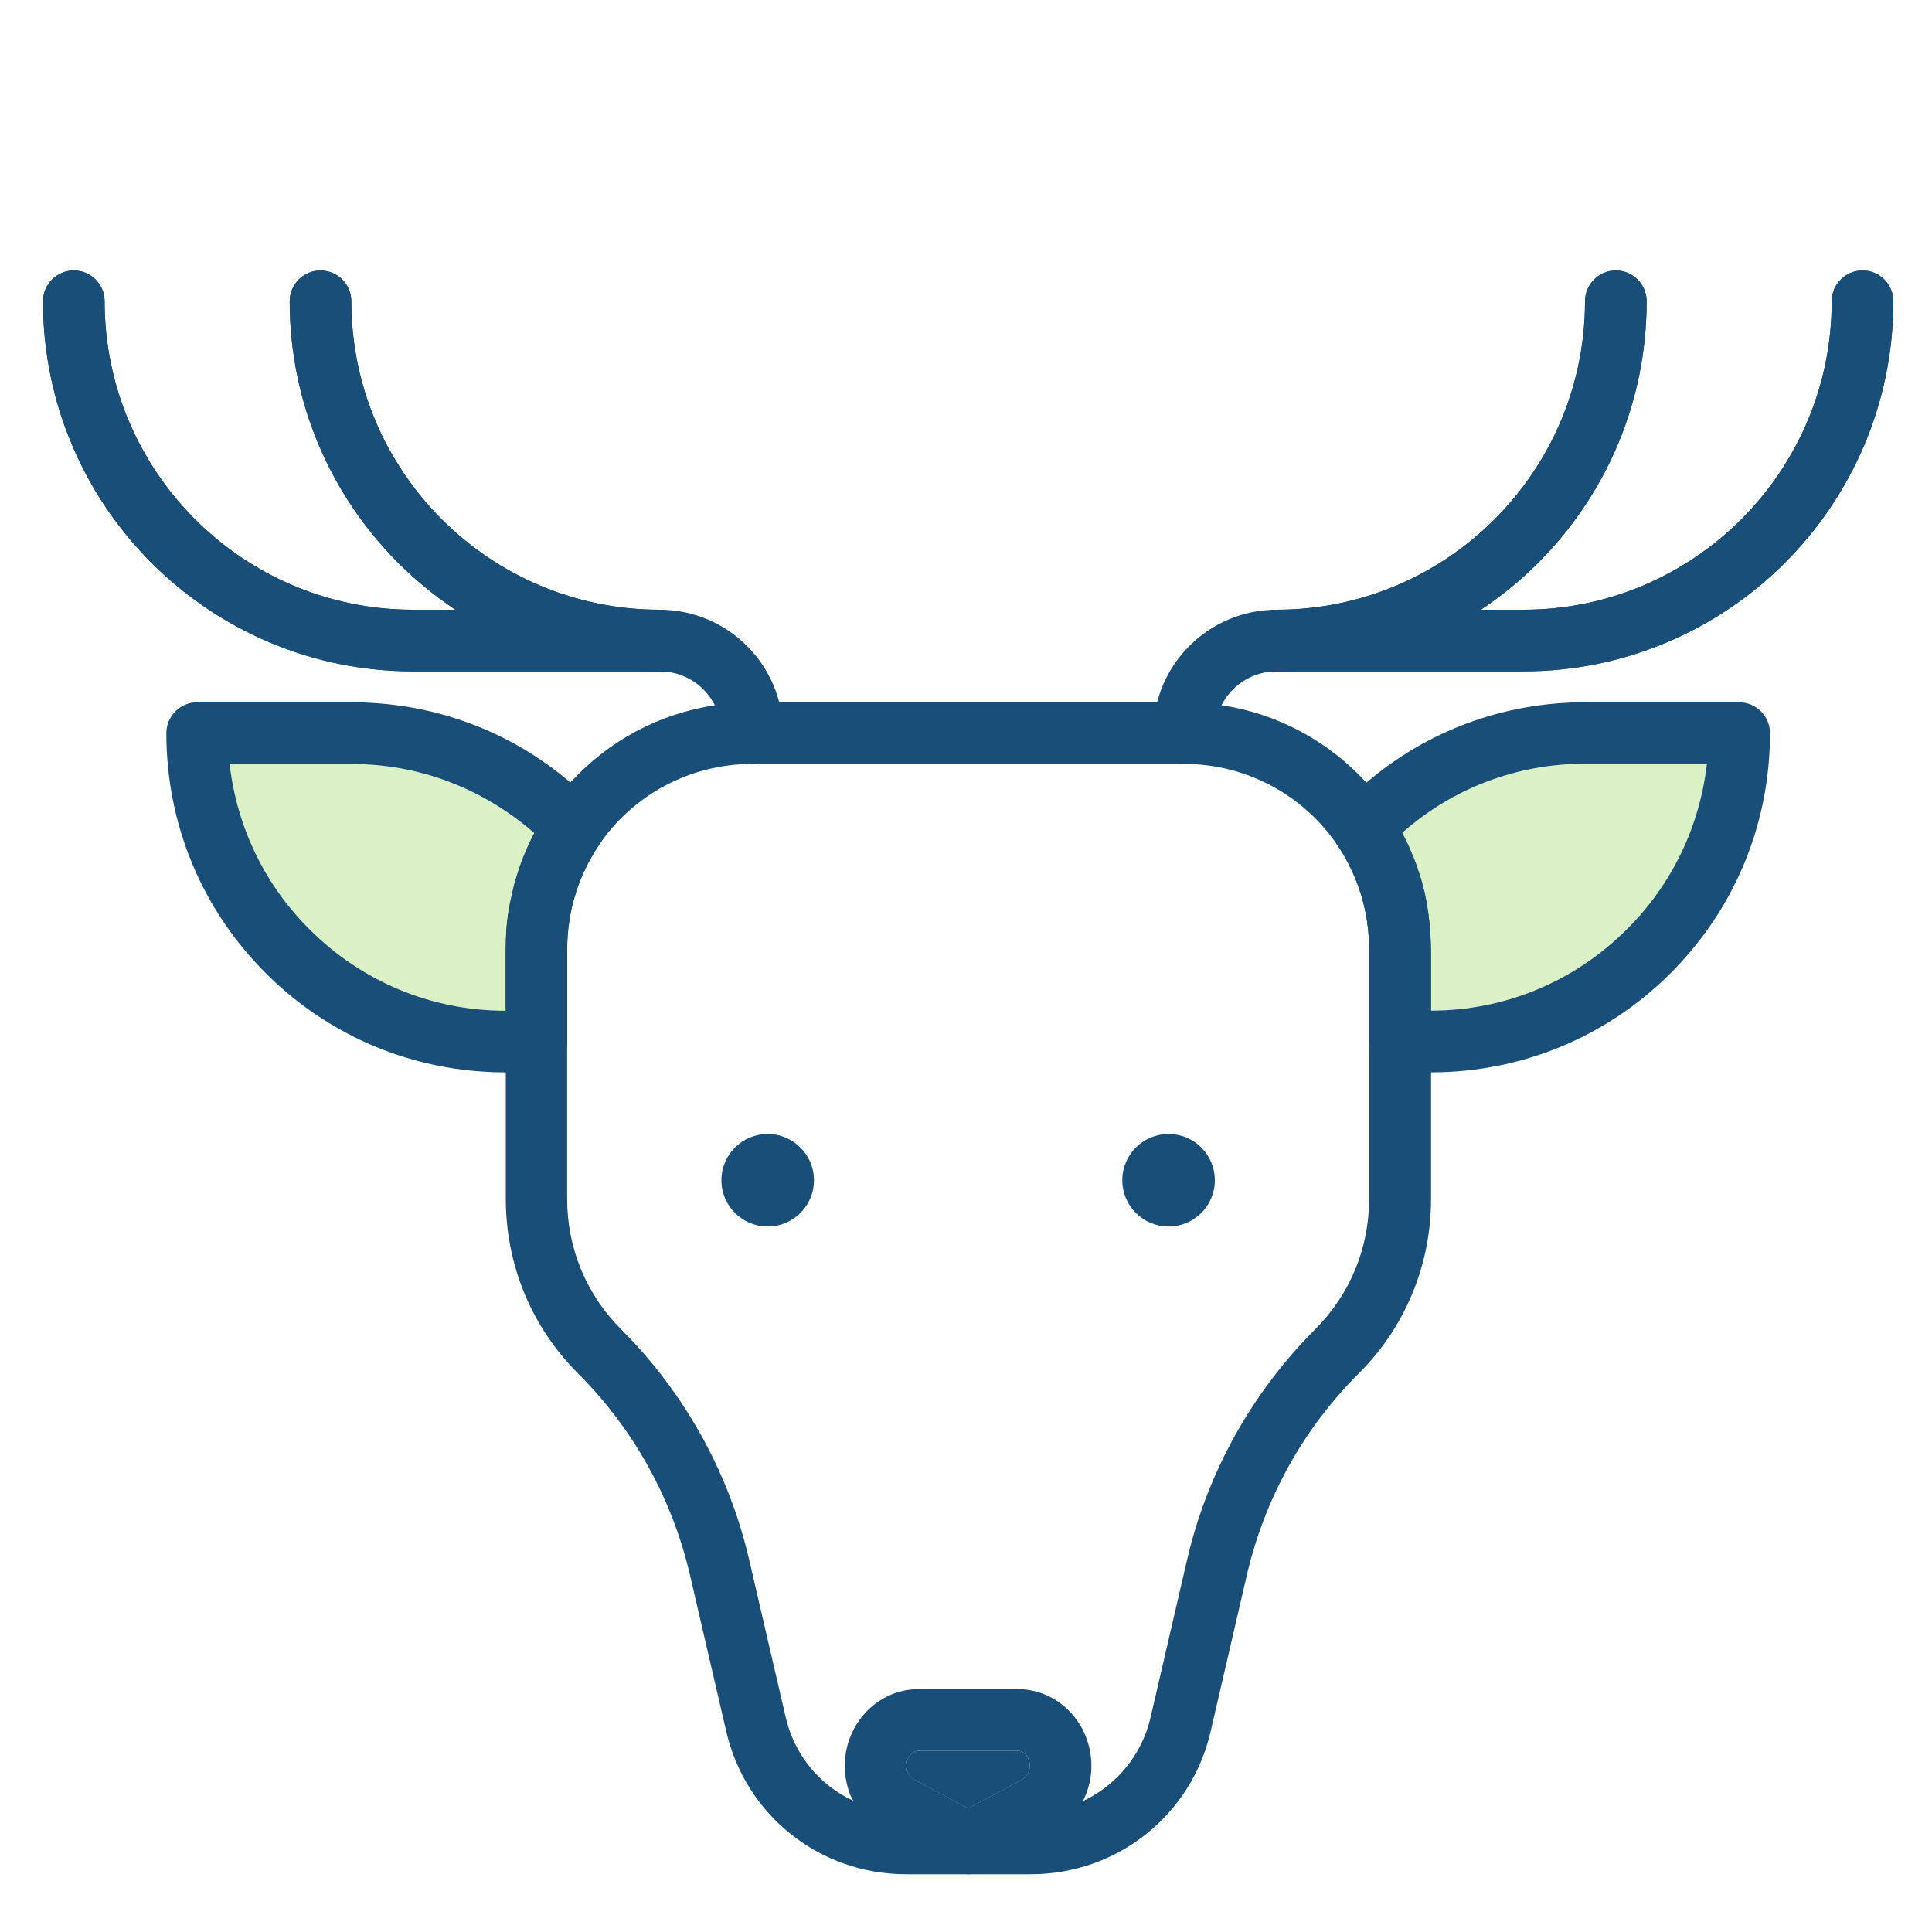 <?xml version="1.0" encoding="UTF-8"?>
<!-- Generator: Adobe Illustrator 26.0.2, SVG Export Plug-In . SVG Version: 6.00 Build 0)  -->
<svg xmlns="http://www.w3.org/2000/svg" xmlns:xlink="http://www.w3.org/1999/xlink" version="1.1" id="Layer_1" x="0px" y="0px" viewBox="0 0 200 200" style="enable-background:new 0 0 200 200;" xml:space="preserve">
<style type="text/css">
	.st0{opacity:0.5;fill:#B5E48C;}
	.st1{fill:#184E77;}
</style>
<path class="st0" d="M176.69,79.08c-0.73,6.45-3.58,12.45-8.27,17.11c-5.43,5.43-12.64,8.43-20.3,8.43v-6.39  c0-0.64-0.03-1.28-0.06-1.92c-0.06-0.67-0.13-1.31-0.22-1.95c0-0.06-0.03-0.1-0.03-0.16c-0.06-0.42-0.13-0.86-0.22-1.28  c-0.03-0.1-0.03-0.19-0.06-0.29c-0.03-0.22-0.1-0.45-0.16-0.64c-0.1-0.42-0.19-0.83-0.35-1.25c-0.03-0.1-0.06-0.22-0.1-0.32  c-0.22-0.77-0.51-1.5-0.83-2.23c-0.13-0.35-0.29-0.7-0.45-1.02c-0.16-0.32-0.32-0.64-0.48-0.96c5.24-4.63,11.88-7.15,18.93-7.15  H176.69z"></path>
<path class="st0" d="M55.3,86.23c-0.16,0.32-0.32,0.64-0.48,0.96c-0.16,0.32-0.32,0.67-0.45,1.02c-0.32,0.7-0.57,1.44-0.8,2.17  c-0.26,0.77-0.48,1.5-0.61,2.27c-0.29,1.21-0.48,2.43-0.57,3.67c-0.03,0.64-0.06,1.28-0.06,1.92v6.39c-7.66,0-14.88-3-20.3-8.43  c-4.69-4.66-7.53-10.66-8.27-17.11h12.61C43.36,79.08,49.94,81.57,55.3,86.23z"></path>
<path class="st1" d="M68.3,69.5H42.76c-21.12,0-38.31-17.18-38.31-38.31c0-1.76,1.43-3.19,3.19-3.19s3.19,1.43,3.19,3.19  c0,17.6,14.32,31.93,31.93,31.93H68.3c1.76,0,3.19,1.43,3.19,3.19C71.49,68.08,70.06,69.5,68.3,69.5z"></path>
<path class="st1" d="M68.3,69.5H42.76c-21.12,0-38.31-17.18-38.31-38.31c0-1.76,1.43-3.19,3.19-3.19s3.19,1.43,3.19,3.19  c0,17.6,14.32,31.93,31.93,31.93H68.3c1.76,0,3.19,1.43,3.19,3.19C71.49,68.08,70.06,69.5,68.3,69.5z"></path>
<path class="st1" d="M68.3,69.5c-21.12,0-38.31-17.18-38.31-38.31c0-1.76,1.43-3.19,3.19-3.19s3.19,1.43,3.19,3.19  c0,17.6,14.32,31.93,31.93,31.93c1.76,0,3.19,1.43,3.19,3.19C71.49,68.08,70.06,69.5,68.3,69.5z"></path>
<path class="st1" d="M68.3,69.5c-21.12,0-38.31-17.18-38.31-38.31c0-1.76,1.43-3.19,3.19-3.19s3.19,1.43,3.19,3.19  c0,17.6,14.32,31.93,31.93,31.93c1.76,0,3.19,1.43,3.19,3.19C71.49,68.08,70.06,69.5,68.3,69.5z"></path>
<path class="st1" d="M77.88,79.08c-1.76,0-3.19-1.43-3.19-3.19c0-3.52-2.86-6.39-6.39-6.39c-1.76,0-3.19-1.43-3.19-3.19  c0-1.76,1.43-3.19,3.19-3.19c7.04,0,12.77,5.73,12.77,12.77C81.07,77.65,79.64,79.08,77.88,79.08z"></path>
<path class="st1" d="M157.69,69.5h-25.54c-1.76,0-3.19-1.43-3.19-3.19c0-1.76,1.43-3.19,3.19-3.19h25.54  c17.6,0,31.93-14.32,31.93-31.93c0-1.76,1.43-3.19,3.19-3.19s3.19,1.43,3.19,3.19C196,52.32,178.81,69.5,157.69,69.5z"></path>
<path class="st1" d="M157.69,69.5h-25.54c-1.76,0-3.19-1.43-3.19-3.19c0-1.76,1.43-3.19,3.19-3.19h25.54  c17.6,0,31.93-14.32,31.93-31.93c0-1.76,1.43-3.19,3.19-3.19s3.19,1.43,3.19,3.19C196,52.32,178.81,69.5,157.69,69.5z"></path>
<path class="st1" d="M132.15,69.5c-1.76,0-3.19-1.43-3.19-3.19c0-1.76,1.43-3.19,3.19-3.19c17.6,0,31.93-14.32,31.93-31.93  c0-1.76,1.43-3.19,3.19-3.19s3.19,1.43,3.19,3.19C170.46,52.32,153.27,69.5,132.15,69.5z"></path>
<path class="st1" d="M132.15,69.5c-1.76,0-3.19-1.43-3.19-3.19c0-1.76,1.43-3.19,3.19-3.19c17.6,0,31.93-14.32,31.93-31.93  c0-1.76,1.43-3.19,3.19-3.19s3.19,1.43,3.19,3.19C170.46,52.32,153.27,69.5,132.15,69.5z"></path>
<path class="st1" d="M122.57,79.08c-1.76,0-3.19-1.43-3.19-3.19c0-7.04,5.73-12.77,12.77-12.77c1.76,0,3.19,1.43,3.19,3.19  c0,1.76-1.43,3.19-3.19,3.19c-3.52,0-6.39,2.87-6.39,6.39C125.76,77.65,124.33,79.08,122.57,79.08z"></path>
<path class="st1" d="M180.04,72.7h-15.96c-8.36,0-16.31,2.91-22.64,8.33c-0.77,0.61-1.5,1.31-2.23,2.01  c-0.26,0.22-0.45,0.45-0.64,0.67c-0.86,1.09-0.89,2.62-0.13,3.77c2.14,3.16,3.29,6.9,3.29,10.76v9.58c0,1.76,1.44,3.19,3.19,3.19  h3.19c9.39,0,18.2-3.64,24.84-10.28c6.64-6.64,10.28-15.45,10.28-24.84C183.23,74.13,181.79,72.7,180.04,72.7z M168.42,96.19  c-5.43,5.43-12.64,8.43-20.3,8.43v-6.39c0-0.64-0.03-1.28-0.06-1.92c-0.06-0.67-0.13-1.31-0.22-1.95c0-0.06-0.03-0.1-0.03-0.16  c-0.06-0.42-0.13-0.86-0.22-1.28c-0.03-0.1-0.03-0.19-0.06-0.29c-0.03-0.22-0.1-0.45-0.16-0.64c-0.1-0.42-0.19-0.83-0.35-1.25  c-0.03-0.1-0.06-0.22-0.1-0.32c-0.22-0.77-0.51-1.5-0.83-2.23c-0.13-0.35-0.29-0.67-0.45-1.02c-0.16-0.32-0.32-0.64-0.48-0.96  c5.24-4.63,11.88-7.15,18.93-7.15h12.61C175.95,85.53,173.11,91.53,168.42,96.19z"></path>
<path class="st1" d="M148.05,96.32c-0.06-0.67-0.13-1.31-0.22-1.95c0-0.06-0.03-0.1-0.03-0.16c-0.06-0.42-0.13-0.86-0.22-1.28  c-0.03-0.1-0.03-0.19-0.06-0.29c-0.03-0.22-0.1-0.45-0.16-0.64c-0.1-0.42-0.19-0.83-0.35-1.25c-0.03-0.1-0.06-0.22-0.1-0.32  c-0.22-0.77-0.51-1.5-0.83-2.23c-0.13-0.35-0.29-0.67-0.45-1.02c-0.16-0.32-0.32-0.64-0.48-0.96c-0.42-0.8-0.89-1.6-1.4-2.33  c-0.7-1.02-1.47-1.98-2.3-2.87c-3.93-4.31-9.23-7.15-14.97-8.01c-1.28-0.22-2.59-0.32-3.89-0.32h-44.7c-1.31,0-2.62,0.1-3.89,0.32  c-5.75,0.86-11.01,3.67-14.94,7.98c-0.86,0.89-1.63,1.88-2.33,2.91c-0.51,0.73-0.99,1.53-1.4,2.33c-0.16,0.32-0.32,0.64-0.48,0.96  c-0.16,0.35-0.32,0.67-0.45,1.02c-0.32,0.7-0.57,1.44-0.8,2.17c-0.26,0.77-0.45,1.5-0.61,2.27c-0.29,1.21-0.48,2.43-0.57,3.67  c-0.03,0.64-0.06,1.28-0.06,1.92v25.86c0,6.83,2.65,13.25,7.47,18.07c5.75,5.75,9.74,12.93,11.59,20.85l3.74,16.12  c1.98,8.75,9.67,14.88,18.64,14.88h12.9c8.97,0,16.67-6.13,18.64-14.85l3.74-16.15c1.85-7.92,5.84-15.13,11.59-20.85  c4.82-4.82,7.47-11.24,7.47-18.07V98.24C148.11,97.6,148.08,96.96,148.05,96.32z M141.73,124.1c0,5.11-1.98,9.93-5.62,13.54  c-6.58,6.61-11.17,14.88-13.25,23.94l-3.74,16.15c-0.89,3.93-3.54,7.09-7.02,8.72c-1.66,0.77-3.48,1.18-5.43,1.18h-12.9  c-1.95,0-3.77-0.42-5.43-1.21c-3.48-1.6-6.13-4.76-7.02-8.72l-3.74-16.12c-2.08-9.07-6.67-17.34-13.25-23.94  c-3.64-3.61-5.62-8.43-5.62-13.54V98.24c0-3.86,1.15-7.6,3.29-10.76c3.58-5.27,9.51-8.4,15.87-8.4h44.7c6.35,0,12.29,3.13,15.87,8.4  c2.14,3.16,3.29,6.9,3.29,10.76V124.1z"></path>
<path class="st1" d="M105.36,174.86H95.08c-4.21,0-7.63,3.58-7.63,7.95c0,0.99,0.19,1.98,0.54,2.94c0.1,0.22,0.19,0.45,0.35,0.67  c0.64,1.4,1.79,2.59,3.26,3.42l7.12,3.8c0.48,0.26,0.99,0.38,1.5,0.38c0.51,0,1.02-0.13,1.5-0.38l7.18-3.83  c1.4-0.8,2.52-1.95,3.19-3.35c0.13-0.22,0.22-0.45,0.32-0.7c0.38-0.96,0.57-1.95,0.57-2.94  C112.99,178.43,109.58,174.86,105.36,174.86z M95.08,181.24h10.28c0.67,0,1.25,0.7,1.25,1.56c0,0.19-0.03,0.42-0.16,0.67  c-0.1,0.29-0.35,0.57-0.61,0.73l-5.62,3l-5.56-2.97c-0.32-0.19-0.57-0.48-0.7-0.8c-0.1-0.22-0.13-0.45-0.13-0.64  C93.84,181.95,94.41,181.24,95.08,181.24z"></path>
<path class="st1" d="M106.61,182.81c0,0.19-0.03,0.42-0.16,0.67c-0.1,0.29-0.35,0.57-0.61,0.73l-5.62,3l-5.56-2.97  c-0.32-0.19-0.57-0.48-0.7-0.8c-0.1-0.22-0.13-0.45-0.13-0.64c0-0.86,0.57-1.56,1.25-1.56h10.28  C106.03,181.24,106.61,181.95,106.61,182.81z"></path>
<circle class="st1" cx="79.47" cy="122.18" r="4.79"></circle>
<circle class="st1" cx="120.97" cy="122.18" r="4.79"></circle>
<path class="st1" d="M61.88,83.71c-0.19-0.22-0.38-0.45-0.67-0.73c-0.7-0.7-1.44-1.37-2.17-1.98c-6.32-5.4-14.27-8.3-22.67-8.3  H20.41c-1.76,0-3.19,1.44-3.19,3.19c0,9.39,3.64,18.2,10.28,24.84c6.64,6.64,15.45,10.28,24.84,10.28h3.19  c1.76,0,3.19-1.44,3.19-3.19v-9.58c0-3.86,1.15-7.6,3.29-10.76C62.77,86.33,62.74,84.8,61.88,83.71z M54.83,87.19  c-0.16,0.35-0.32,0.67-0.45,1.02c-0.32,0.7-0.57,1.44-0.8,2.17c-0.26,0.77-0.45,1.5-0.61,2.27c-0.29,1.21-0.48,2.43-0.57,3.67  c-0.03,0.64-0.06,1.28-0.06,1.92v6.39c-7.66,0-14.88-3-20.3-8.43c-4.69-4.66-7.53-10.66-8.27-17.11h12.61  c6.99,0,13.57,2.49,18.93,7.15C55.14,86.55,54.98,86.87,54.83,87.19z"></path>
</svg>
